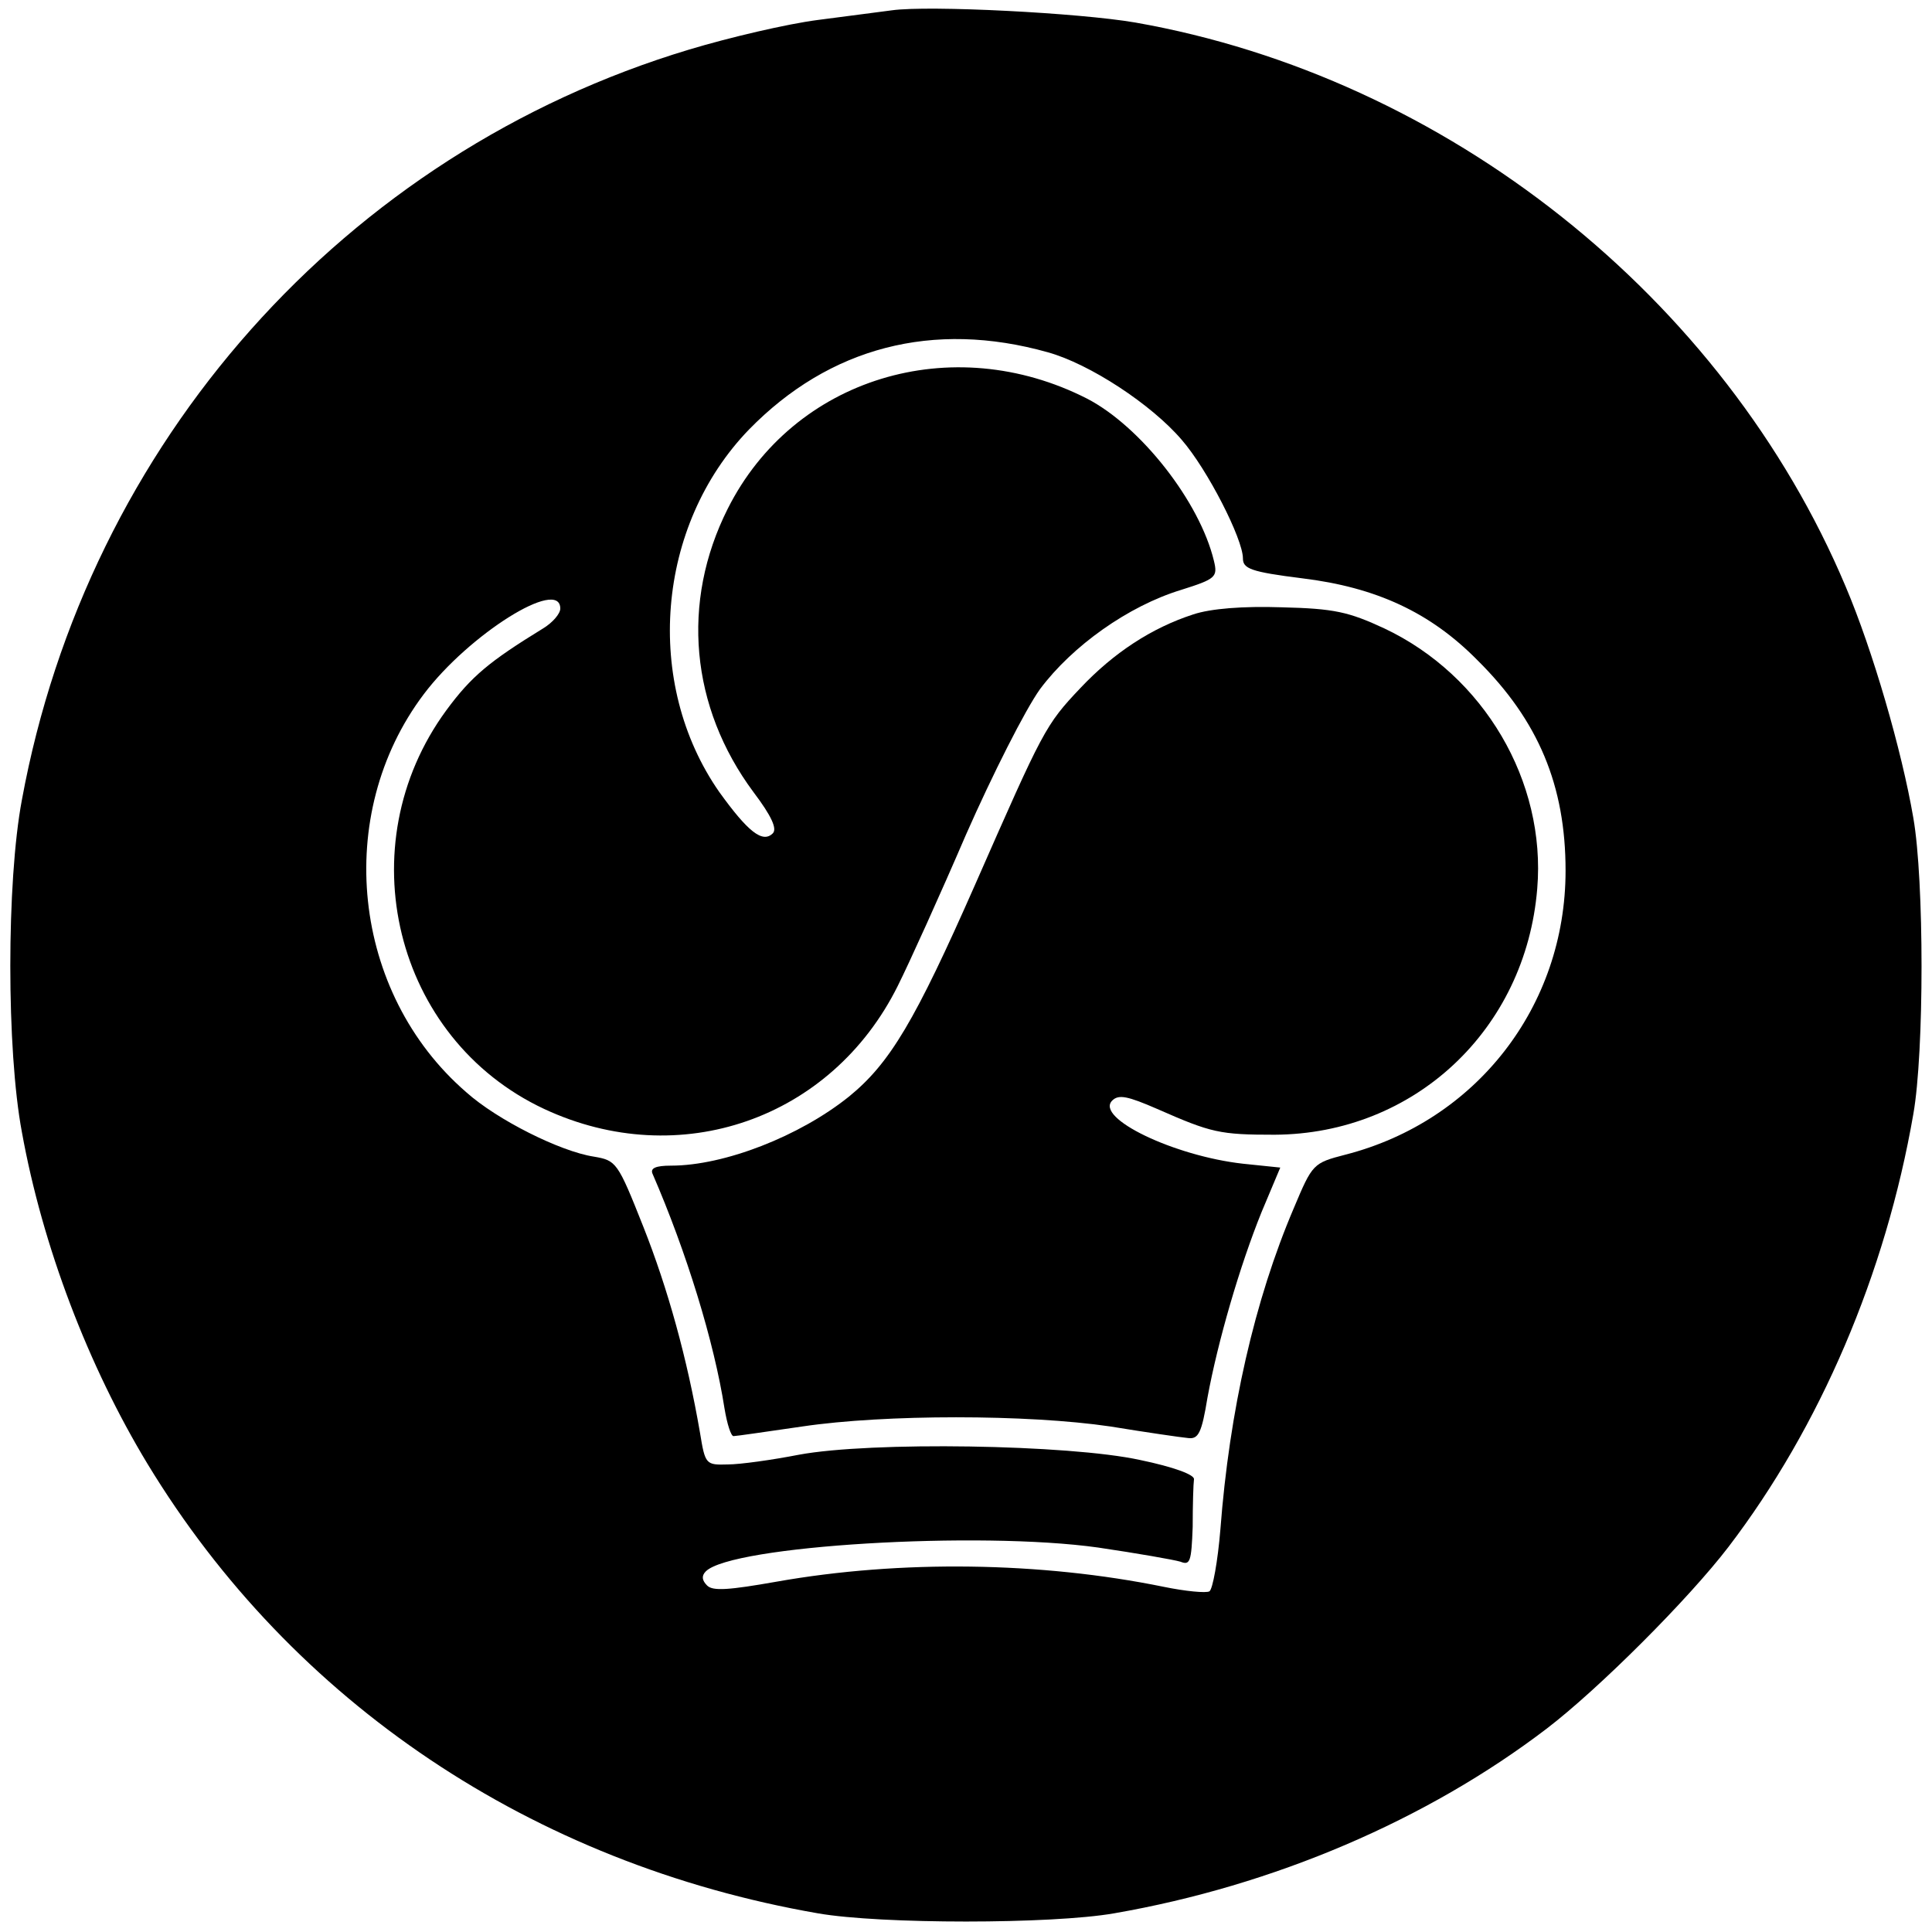 <?xml version="1.0" standalone="no"?>
<!DOCTYPE svg PUBLIC "-//W3C//DTD SVG 20010904//EN"
 "http://www.w3.org/TR/2001/REC-SVG-20010904/DTD/svg10.dtd">
<svg version="1.0" xmlns="http://www.w3.org/2000/svg"
 width="300pt" height="300pt" viewBox="0 0 300 300"
 preserveAspectRatio="xMidYMid meet">
<g transform="translate(0,300) scale(0.1,-0.1)"
fill="#000000" stroke="none">
<path d="M1385 2984 c-16 -2 -68 -9 -115 -15 -47 -6 -137 -27 -200 -46 -535
-161 -934 -610 -1036 -1165 -24 -127 -24 -389 0 -516 32 -177 103 -363 195
-515 225 -371 598 -621 1041 -698 97 -17 363 -17 460 0 248 43 486 145 672
287 81 62 220 201 282 282 142 186 244 424 287 672 17 96 17 363 0 460 -18
105 -63 260 -105 359 -189 449 -620 791 -1103 876 -87 15 -320 27 -378 19z
m242 -531 c65 -18 161 -81 208 -136 40 -46 95 -154 95 -184 0 -16 12 -21 92
-31 115 -14 199 -53 272 -127 95 -94 137 -195 137 -327 0 -211 -139 -389 -342
-441 -50 -13 -51 -14 -80 -83 -61 -143 -100 -315 -114 -499 -4 -49 -12 -93
-17 -96 -5 -3 -37 0 -71 7 -191 39 -409 42 -601 8 -74 -13 -99 -15 -108 -6 -8
8 -9 15 -2 22 40 40 424 63 609 37 61 -9 118 -19 128 -22 15 -6 17 0 19 54 0
34 1 67 2 74 1 7 -31 19 -84 30 -110 24 -418 29 -530 8 -41 -8 -91 -15 -110
-15 -34 -1 -35 0 -43 49 -20 116 -50 224 -88 320 -40 101 -42 103 -77 109 -52
8 -150 57 -198 100 -178 154 -207 431 -66 618 70 93 212 182 212 133 0 -8 -12
-22 -27 -31 -83 -51 -111 -74 -150 -127 -154 -210 -81 -510 152 -619 210 -98
446 -16 549 191 18 36 66 142 106 235 41 93 92 194 115 226 50 67 137 129 219
154 54 17 57 20 51 45 -22 92 -114 209 -197 252 -210 107 -456 32 -558 -171
-73 -145 -58 -308 40 -440 28 -37 37 -57 30 -64 -16 -16 -39 3 -83 64 -118
169 -98 414 46 563 125 128 286 170 464 120z"/>
<path d="M1853 2046 c-65 -21 -124 -60 -175 -114 -55 -58 -58 -65 -164 -306
-93 -211 -132 -277 -196 -329 -76 -61 -193 -107 -276 -107 -24 0 -32 -4 -29
-12 53 -122 96 -262 112 -365 4 -24 10 -43 14 -43 4 0 52 7 107 15 128 19 349
19 478 0 55 -9 110 -17 121 -18 16 -2 21 8 30 63 16 87 50 204 84 288 l29 69
-58 6 c-107 12 -230 71 -203 98 10 10 24 7 70 -13 84 -37 97 -40 182 -40 217
1 390 163 408 382 14 167 -83 331 -237 404 -56 26 -78 31 -160 33 -60 2 -110
-2 -137 -11z"/>
</g>
</svg>
